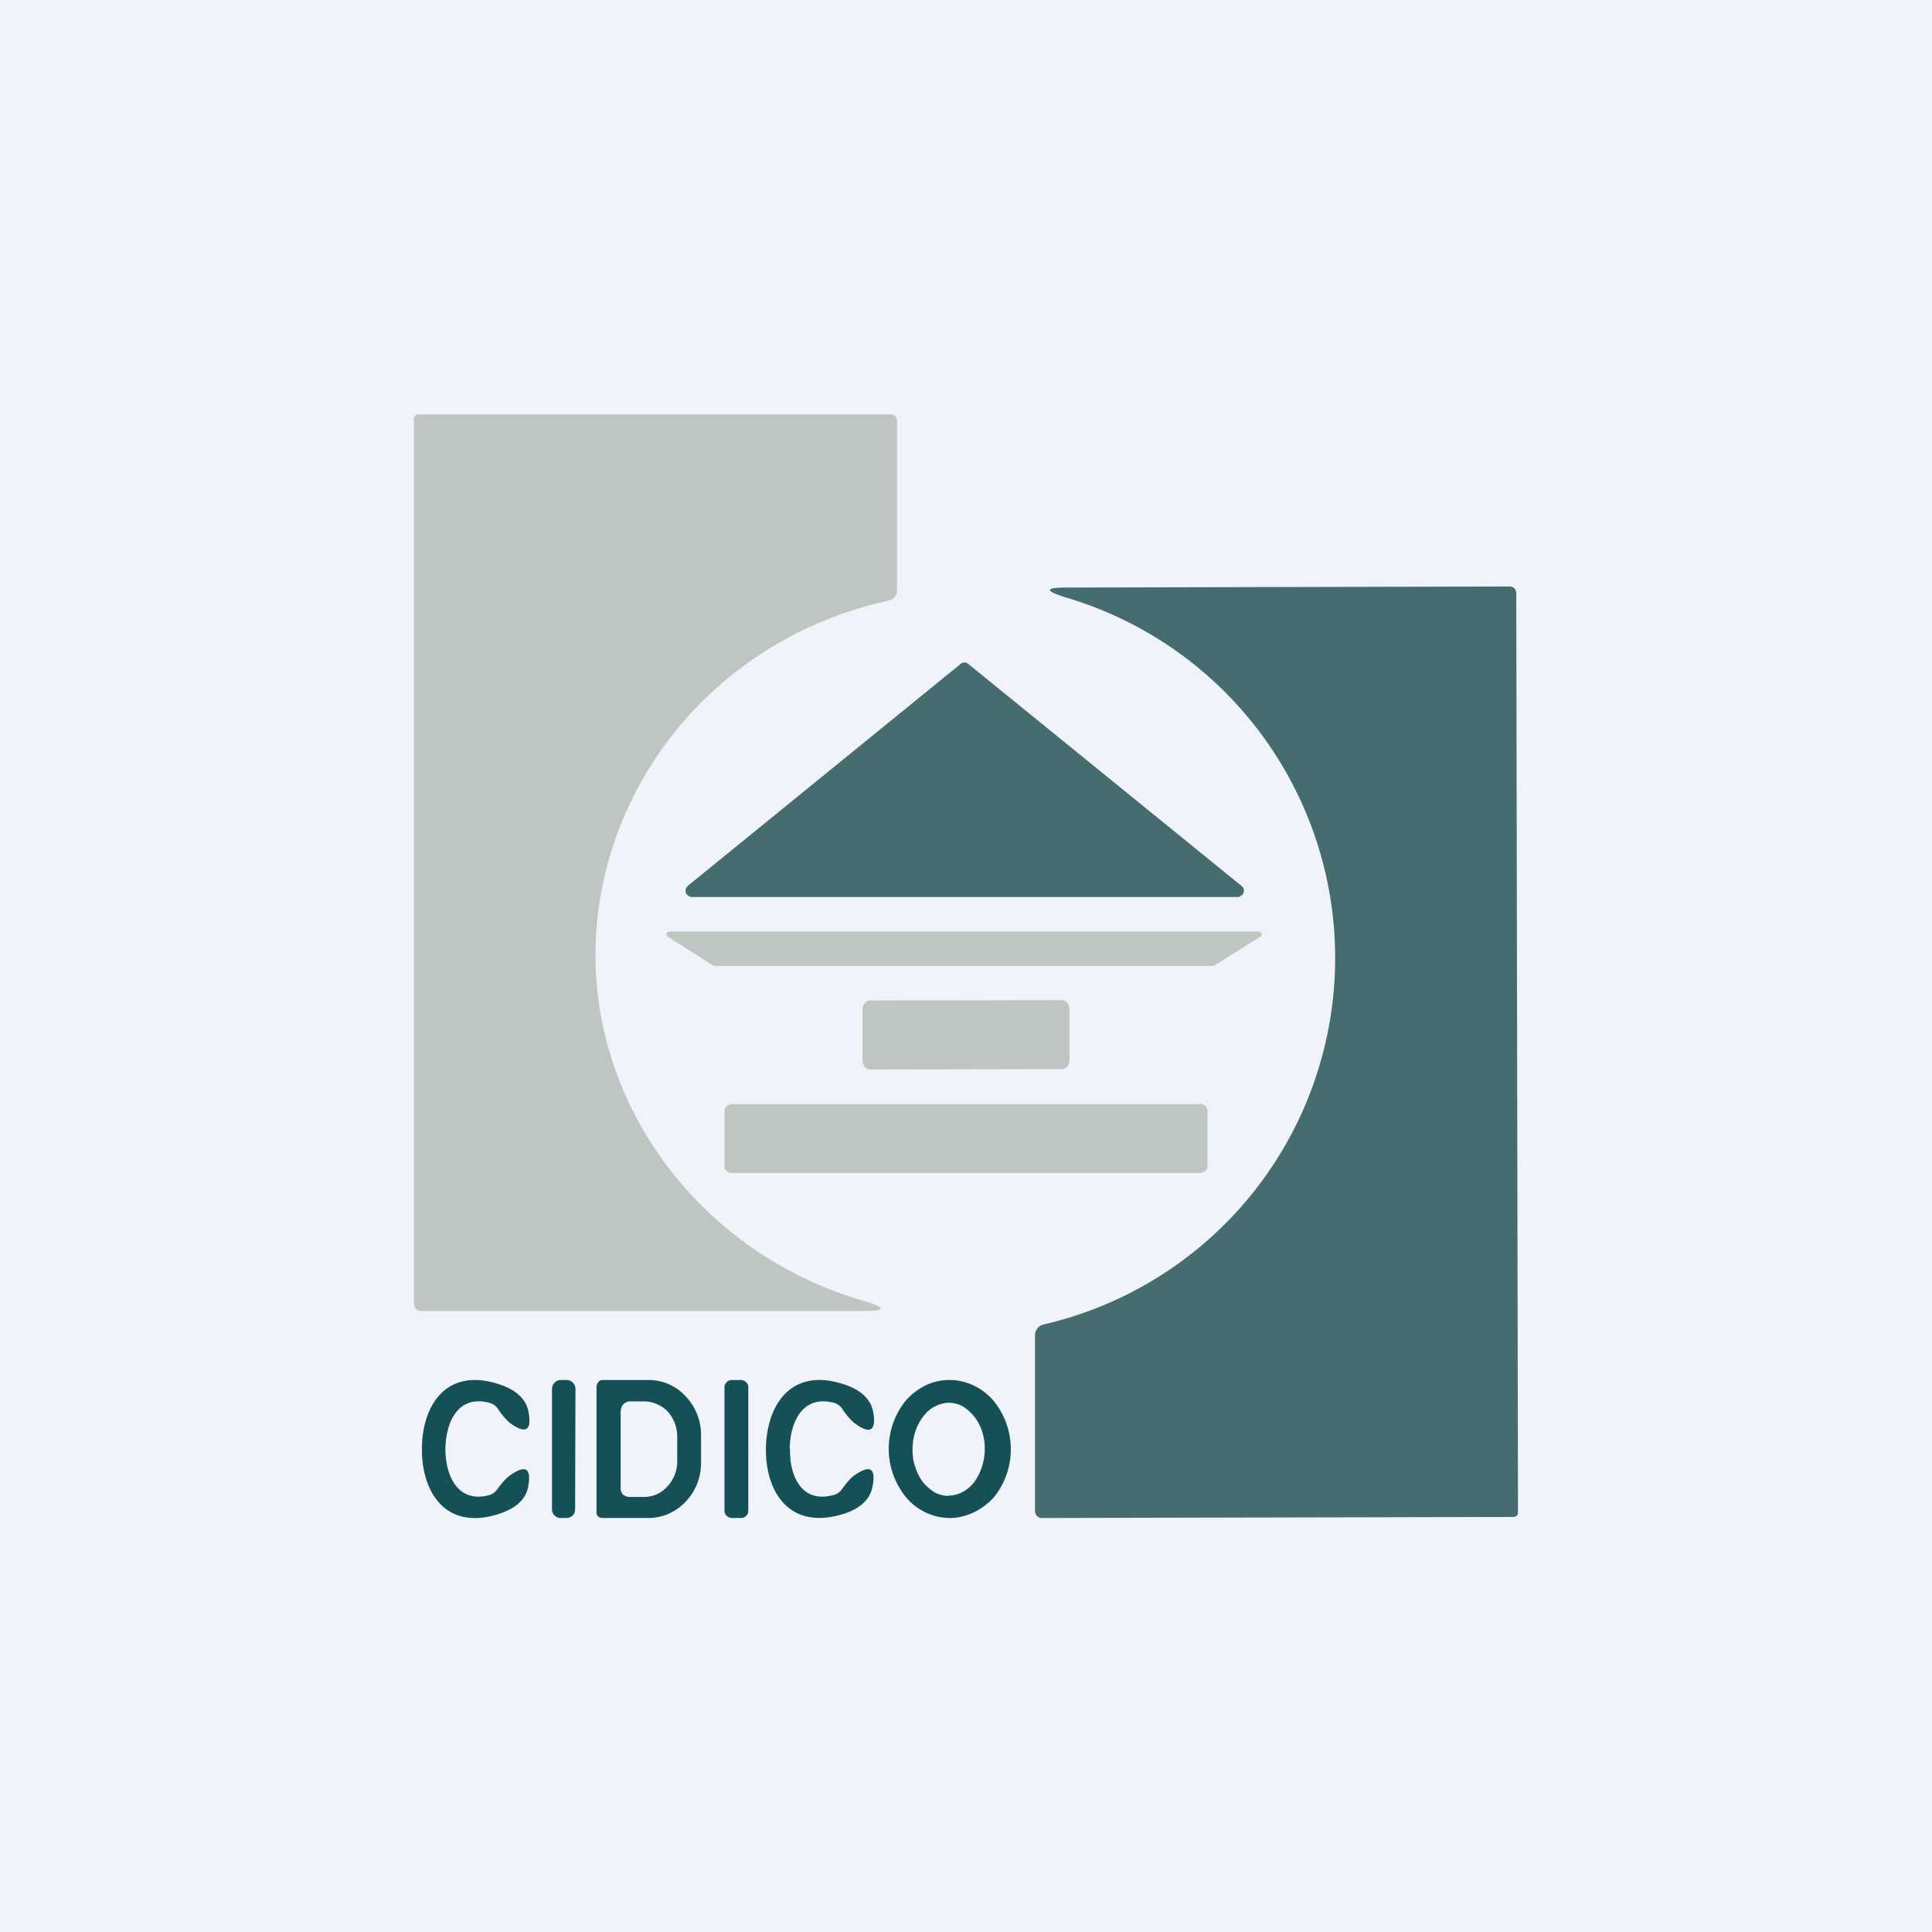 <!-- by TradingView --><svg width="56" height="56" viewBox="0 0 56 56" xmlns="http://www.w3.org/2000/svg"><path fill="#F0F3FA" d="M0 0h56v56H0z"/><path d="M26 12.18v4.93a.3.3 0 0 1-.07.2c-.04.05-.1.09-.18.1-7.4 1.63-10.96 9.97-6.58 16.16a10.9 10.9 0 0 0 5.92 4.15c.6.19.58.28-.05.28H12.2a.2.2 0 0 1-.2-.2V12.14c0-.03.01-.07.04-.1a.14.14 0 0 1 .1-.03h13.67c.05 0 .1.02.14.05.03.04.05.08.05.13Z" fill="#BEC6C2"/><path d="M30 43.82V38.7a.32.32 0 0 1 .25-.31 10.9 10.9 0 0 0 .62-21.08c-.6-.19-.58-.28.05-.28L43.76 17c.05 0 .1.02.14.06a.2.2 0 0 1 .05.14L44 43.84c0 .03-.01.07-.04.1a.14.14 0 0 1-.1.03L30.19 44a.19.19 0 0 1-.17-.11l-.02-.07Z" fill="#456D70"/><path d="m19.92 25.69 7.93-6.45a.16.16 0 0 1 .21 0L36 25.69a.17.17 0 0 1-.01.26c-.03.02-.06.05-.1.05H20.03c-.03 0-.06-.03-.1-.05a.17.17 0 0 1-.05-.18c0-.03.02-.06.05-.08Z" fill="#456D70"/><path d="m20.66 27.98-1.3-.83a.09.09 0 0 1-.04-.04v-.05c0-.02.02-.03.04-.04a.1.1 0 0 1 .06-.02h17.05a.1.1 0 0 1 .06.02c.02 0 .03.02.04.04v.05c0 .02-.02.03-.04.04l-1.32.83a.1.1 0 0 1-.06.02H20.72c-.02 0-.04 0-.06-.02ZM30.78 28.99l-5.56.01c-.12 0-.22.12-.22.27v1.46c0 .15.1.27.22.27l5.57-.01c.12 0 .21-.12.21-.27v-1.46c0-.15-.1-.27-.22-.27ZM34.77 32H21.23c-.13 0-.23.1-.23.21v1.58c0 .12.1.21.23.21h13.54c.13 0 .23-.1.23-.21V32.2c0-.12-.1-.21-.23-.21Z" fill="#BEC6C2"/><path d="M27.54 44c-.47 0-.93-.2-1.26-.58a2.22 2.22 0 0 1-.02-2.83c.17-.19.36-.33.58-.44.21-.1.44-.15.68-.15.47 0 .92.2 1.26.58a2.22 2.22 0 0 1 .02 2.83c-.17.18-.37.33-.58.43-.22.1-.45.16-.68.16Zm-.04-.65c.27 0 .54-.14.74-.39a1.68 1.68 0 0 0 .23-1.46 1.41 1.41 0 0 0-.23-.44c-.1-.12-.21-.22-.34-.3a.86.86 0 0 0-.4-.1.95.95 0 0 0-.74.4c-.2.25-.31.6-.31.95 0 .18.02.35.08.51.05.17.13.31.22.44.1.12.22.22.34.3.13.06.27.1.4.1ZM12.23 42c0-1.26.7-2.34 2.16-1.9.55.16.86.44.93.83.1.55-.09.65-.56.3a2.08 2.08 0 0 1-.33-.4.44.44 0 0 0-.25-.17c-.93-.24-1.26.6-1.27 1.34 0 .73.33 1.58 1.26 1.34.1-.03.18-.08.24-.17.15-.2.27-.33.34-.38.48-.35.66-.25.56.3-.07.39-.39.66-.94.82-1.47.42-2.15-.67-2.14-1.92ZM16.42 40h-.16a.26.26 0 0 0-.26.25v3.5c0 .14.11.25.25.25h.16c.15 0 .26-.11.26-.25l.01-3.5a.26.26 0 0 0-.26-.25ZM21.47 40h-.26c-.11 0-.21.1-.21.2v3.6c0 .1.1.2.22.2h.26c.12 0 .21-.1.21-.2v-3.6c0-.1-.1-.2-.22-.2ZM22.9 42c-.02.73.3 1.58 1.24 1.34.1-.02.2-.08.25-.16.15-.2.27-.34.34-.39.48-.35.67-.25.56.3-.08.4-.39.67-.94.82-1.48.41-2.16-.67-2.15-1.92.02-1.26.72-2.33 2.18-1.89.55.16.86.44.93.83.1.56-.1.66-.57.3a2.1 2.1 0 0 1-.33-.4.44.44 0 0 0-.24-.17c-.93-.24-1.27.6-1.28 1.33ZM17.29 40.2c0-.04.03-.12.06-.15a.16.16 0 0 1 .11-.05h1.35a1.45 1.45 0 0 1 1.07.48 1.61 1.61 0 0 1 .44 1.13v.8c0 .42-.16.82-.45 1.12-.28.3-.67.47-1.08.47h-1.34a.16.16 0 0 1-.15-.1.16.16 0 0 1-.01-.07v-3.62Zm.7.67v2.27c0 .06.02.13.07.18.05.04.11.07.18.07h.42c.26 0 .5-.1.68-.3.19-.2.29-.46.29-.73v-.7a1.1 1.1 0 0 0-.27-.74.96.96 0 0 0-.32-.22.9.9 0 0 0-.37-.08h-.42a.26.26 0 0 0-.25.25Z" fill="#165057"/></svg>